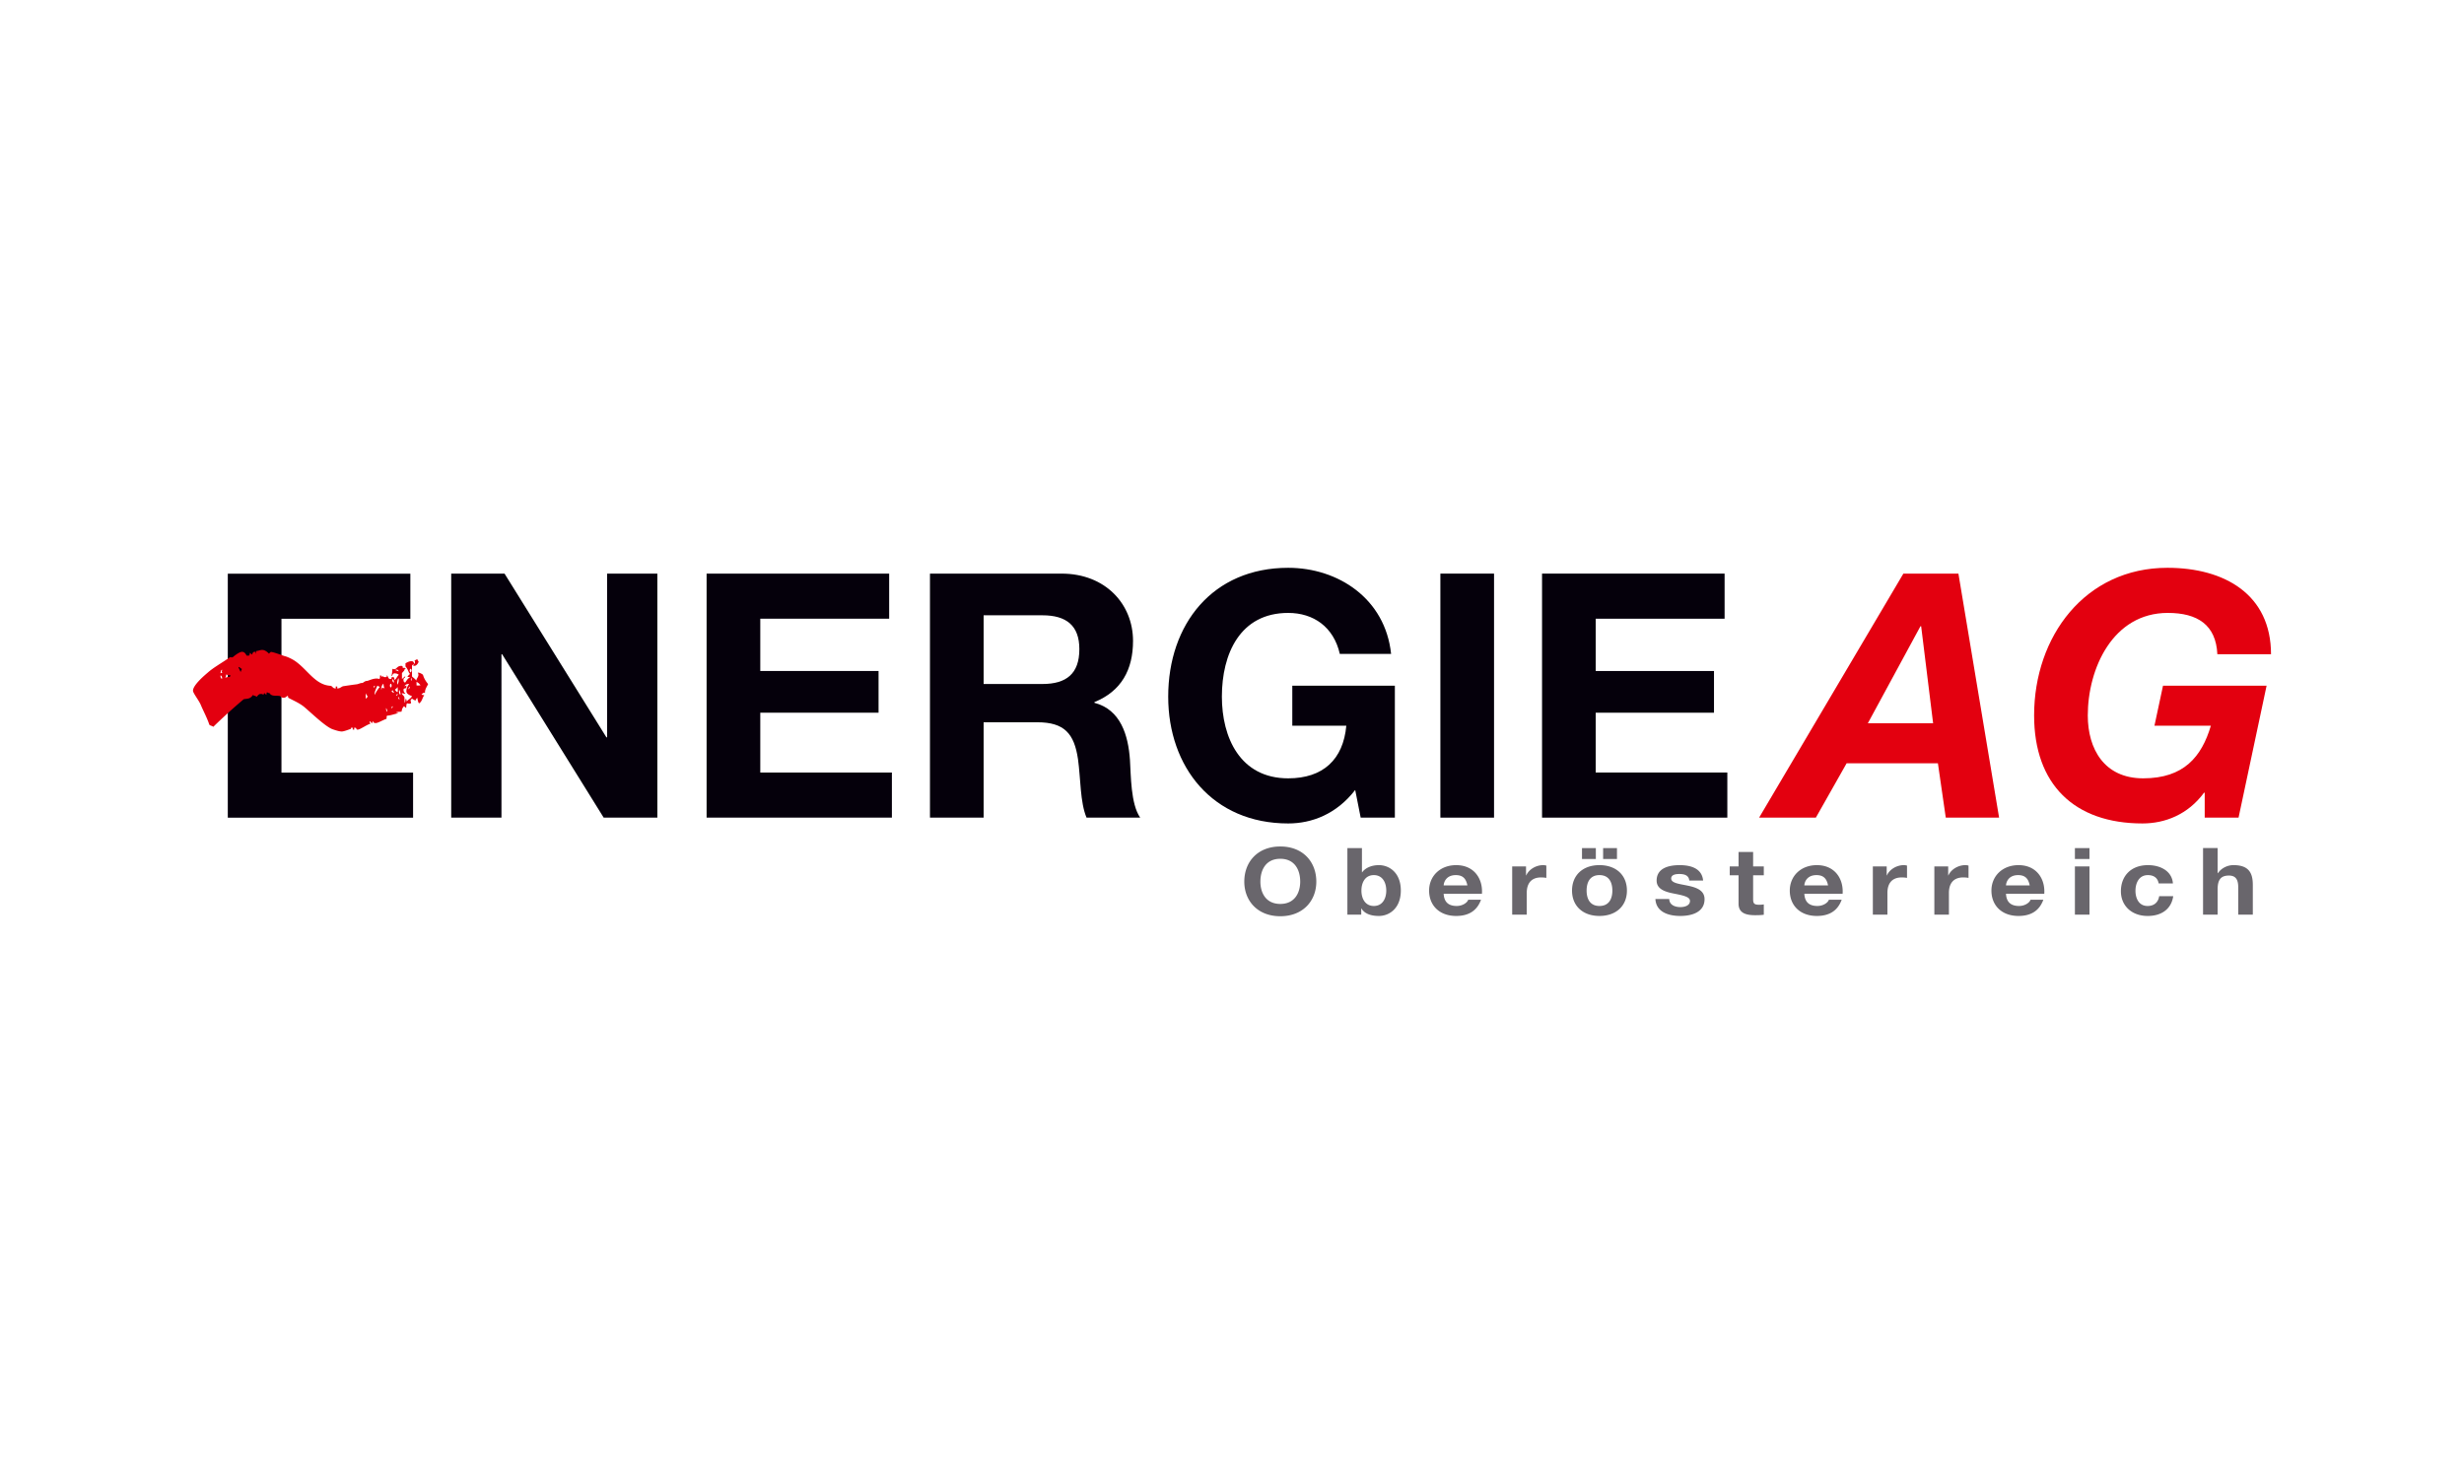 <svg xmlns="http://www.w3.org/2000/svg" width="332" height="200" viewBox="0 0 332 200"><path fill="#05000b" fill-rule="evenodd" d="M30.693 110.201h24.966v-6.081H37.924V83.392h17.367v-6.08H30.693v32.889zM60.796 110.191h6.772V88.174h.092l13.68 22.017h7.232V77.304h-6.771v22.063h-.093L67.981 77.304h-7.185v32.887zM95.208 110.191h24.966v-6.079h-17.733v-8.061h15.936v-5.62h-15.936v-7.047h17.365v-6.08H95.208v32.887zM125.304 110.191h7.231V97.34h7.232c3.64 0 4.975 1.52 5.482 4.975.369 2.625.276 5.804 1.151 7.876h7.231c-1.289-1.842-1.243-5.711-1.381-7.784-.23-3.317-1.244-6.771-4.79-7.692v-.092c3.638-1.474 5.205-4.376 5.205-8.245 0-4.974-3.732-9.073-9.627-9.073h-17.734v32.887zm7.231-27.268h7.923c3.225 0 4.975 1.382 4.975 4.56 0 3.317-1.75 4.698-4.975 4.698h-7.923v-9.258zM183.338 110.191h4.606V92.412h-13.82v5.39h7.278c-.415 4.56-3.132 7.093-7.831 7.093-6.494 0-8.935-5.527-8.935-11.009 0-5.757 2.441-11.284 8.935-11.284 3.409 0 6.127 1.888 6.957 5.527h6.909c-.784-7.462-7.14-11.607-13.866-11.607-10.179 0-16.167 7.6-16.167 17.364 0 9.489 5.989 17.089 16.167 17.089 3.179 0 6.496-1.243 9.029-4.514l.738 3.73z"/><path fill="#05000b" d="M194.077 77.304h7.231v32.887h-7.231z"/><path fill="#05000b" fill-rule="evenodd" d="M207.775 110.191h24.966v-6.079h-17.734v-8.061h15.937v-5.62h-15.937v-7.047h17.366v-6.08h-24.598v32.887z"/><path d="M258.765 84.397h.092l1.612 13.082h-8.798l7.093-13.082zm-21.741 25.794h7.646l4.145-7.324h12.299l1.06 7.324h7.185l-5.481-32.887h-7.416l-19.438 32.887zM297.065 110.191h4.559l3.778-17.779h-13.957l-1.152 5.39h7.6c-1.243 4.191-3.639 7.093-9.121 7.093-5.251 0-7.462-3.962-7.462-8.475 0-6.31 3.363-13.818 10.779-13.818 4.007 0 6.494 1.612 6.679 5.573h7.231c0-8.061-6.264-11.653-13.956-11.653-11.101 0-17.966 9.258-17.966 19.898 0 9.258 5.39 14.555 14.603 14.555 3.04 0 6.127-1.197 8.292-4.145h.092v3.362z" fill="#e3000f" fill-rule="evenodd"/><g fill="#69666c" fill-rule="evenodd"><path d="M167.656 118.817c0 2.589 1.797 4.662 4.852 4.662s4.853-2.073 4.853-4.662c0-2.664-1.797-4.738-4.853-4.738s-4.852 2.074-4.852 4.738zm2.17 0c0-1.571.733-3.079 2.682-3.079s2.682 1.508 2.682 3.079c0 1.495-.732 3.004-2.682 3.004s-2.682-1.508-2.682-3.004zM181.547 123.266h1.866v-.83h.027c.429.717 1.3 1.006 2.35 1.006 1.424 0 2.958-1.043 2.958-3.431 0-2.375-1.534-3.418-2.958-3.418-.884 0-1.769.302-2.253.968h-.028v-3.267h-1.962v8.973zm5.239-3.242c0 1.081-.511 2.073-1.673 2.073s-1.674-.992-1.674-2.073c0-1.094.511-2.086 1.674-2.086s1.673.992 1.673 2.086zM199.678 120.451c.139-1.998-1.036-3.858-3.47-3.858-2.17 0-3.65 1.483-3.65 3.431 0 2.01 1.397 3.418 3.65 3.418 1.618 0 2.793-.654 3.346-2.187h-1.728c-.125.402-.761.841-1.549.841-1.092 0-1.701-.515-1.756-1.646h5.157zm-5.157-1.13c.028-.503.388-1.383 1.631-1.383.955 0 1.383.477 1.563 1.383h-3.194zM203.752 123.266h1.962v-2.929c0-1.143.499-2.086 1.935-2.086.235 0 .526.025.706.063v-1.659a1.594 1.594 0 00-.429-.063c-.953 0-1.921.566-2.28 1.383h-.028v-1.206h-1.866v6.497zM216.005 115.763h1.867v-1.47h-1.867v1.47zm-2.847 0h1.866v-1.47h-1.866v1.47zm-1.342 4.26c0 2.061 1.452 3.418 3.692 3.418 2.254 0 3.705-1.358 3.705-3.418 0-2.074-1.451-3.431-3.705-3.431-2.239 0-3.692 1.357-3.692 3.431zm1.964 0c0-1.043.401-2.086 1.728-2.086 1.342 0 1.742 1.043 1.742 2.086 0 1.03-.4 2.073-1.742 2.073-1.327 0-1.728-1.043-1.728-2.073zM223.05 121.154c.083 1.722 1.701 2.288 3.359 2.288 1.631 0 3.262-.553 3.262-2.262 0-1.207-1.12-1.584-2.267-1.823-1.12-.239-2.226-.327-2.226-.967 0-.528.651-.603 1.092-.603.705 0 1.286.189 1.342.88h1.866c-.152-1.596-1.59-2.074-3.152-2.074-1.534 0-3.111.427-3.111 2.086 0 1.144 1.134 1.508 2.267 1.734 1.411.276 2.226.465 2.226 1.006 0 .628-.719.829-1.286.829-.774 0-1.493-.314-1.506-1.093h-1.867zM236.218 114.82h-1.964v1.948h-1.188v1.193h1.188v3.833c0 1.295 1.051 1.547 2.253 1.547.387 0 .816-.013 1.148-.063v-1.395c-.207.038-.402.05-.609.05-.664 0-.829-.151-.829-.754v-3.218h1.438v-1.193h-1.438v-1.948zM248.275 120.451c.138-1.998-1.037-3.858-3.47-3.858-2.17 0-3.649 1.483-3.649 3.431 0 2.01 1.396 3.418 3.649 3.418 1.617 0 2.792-.654 3.345-2.187h-1.728c-.124.402-.76.841-1.547.841-1.092 0-1.701-.515-1.756-1.646h5.157zm-5.157-1.13c.027-.503.387-1.383 1.631-1.383.954 0 1.383.477 1.562 1.383h-3.193zM252.349 123.266h1.962v-2.929c0-1.143.499-2.086 1.935-2.086.236 0 .526.025.706.063v-1.659a1.594 1.594 0 00-.429-.063c-.955 0-1.921.566-2.282 1.383h-.027v-1.206h-1.866v6.497zM260.635 123.266h1.963v-2.929c0-1.143.498-2.086 1.935-2.086.236 0 .526.025.706.063v-1.659a1.594 1.594 0 00-.429-.063c-.955 0-1.921.566-2.282 1.383h-.027v-1.206h-1.866v6.497zM275.446 120.451c.138-1.998-1.037-3.858-3.47-3.858-2.171 0-3.65 1.483-3.65 3.431 0 2.01 1.396 3.418 3.65 3.418 1.617 0 2.792-.654 3.345-2.187h-1.728c-.125.402-.76.841-1.549.841-1.092 0-1.7-.515-1.755-1.646h5.156zm-5.156-1.13c.027-.503.386-1.383 1.631-1.383.954 0 1.383.477 1.562 1.383h-3.193zM279.573 123.266h1.964v-6.497h-1.964v6.497zm1.964-8.973h-1.964v1.47h1.964v-1.47zM292.779 119.056c-.124-1.659-1.672-2.463-3.359-2.463-2.322 0-3.649 1.496-3.649 3.519 0 1.948 1.451 3.331 3.608 3.331 1.88 0 3.193-.943 3.443-2.665h-1.895c-.124.792-.648 1.319-1.562 1.319-1.231 0-1.632-1.118-1.632-2.048 0-.955.415-2.111 1.673-2.111.815 0 1.327.39 1.452 1.118h1.921zM296.839 123.266h1.964v-3.407c0-1.319.456-1.86 1.52-1.86.913 0 1.258.528 1.258 1.596v3.67h1.964v-3.997c0-1.608-.526-2.677-2.613-2.677-.733 0-1.59.352-2.088 1.081h-.041v-3.38h-1.964v8.973z"/></g><path d="M52.018 96.247zm.008-.821c.055.064.183.316.144.501-.197-.14-.144-.501-.144-.501zm.936-.223s-.118.16-.182.287c-.064-.127 0-.316.182-.287zm-1.071-1.104zm1.767-.188s.205.188.154.376c0 0-.204-.188-.154-.376zm-20.723-.065zm20.61-.379c.064.127 0 .316-.182.286 0 0 .118-.159.182-.286zm-4.269-.063c.007.063.115.271.26.432 0 0-.018.181-.26.323v-.755zm3.659-.374s.02.14.156.278c.054.156-.598-.153-.156-.278zm.865-.068c.064.127.191.379.152.69-.197-.14-.216-.437-.152-.69zm1.437-.43s.008.222-.203.355c0 0-.007-.222.203-.355zm-1.691.051c.064.126.064.379.045.677-.172.018-.217-.126-.358-.273-.005-.15.25-.15.313-.403zm-2.695-.185s.151.122.337.161a5.098 5.098 0 00-.705 1.097c-.053-.441.204-.84.368-1.258zm-.303.025s-.118.16-.181.286c-.064-.126 0-.316.181-.286zm-1.582.034zm6.166-.277c-.268.322-.376.656-.376.972s.337.509.758.671c-.128.305-.51.432-.709.717-.048-.187-.029-.269-.112-.377-.082.108-.064.316-.127.569-.064-.127-.064-.332-.064-.648s-.247-.335-.372-.65c.182-.029.391.116.5.034-.108-.082-.255-.19-.255-.506s.382-.063.382-.379-.019-.208-.216-.068c-.039-.185.279-.374.592-.335zm-2.452-.034c.149.14.102.5-.048.495-.149-.14-.102-.5.048-.495zm-1.017 0c.039.184.02.392.154.6 0 0-.224.008-.306-.1-.083.108-.064.19-.127.316-.064-.253.083-.676.279-.816zm4.46-.256c.268.143.395.269.536.464a1.571 1.571 0 01-.536.015v-.479zm-.796-.065zm-1.272-.253zm-1.169-.058c.197.14.214.311.176.496-.197-.14-.216-.311-.176-.496zm.778-.131c.118.185.079.634-.135.882-.046-.44.081-.692.135-.882zm1.803-.064v.437c-.185-.14-.077-.311 0-.437zm1.324-.253zm-2.99 0zm-24.071-.058c.197.14.216.311.177.496-.197-.14-.216-.311-.177-.496zm.764-.126c.197.14.406.122.587.151-.124.314-.273.086-.739.326.131-.211.113-.293.152-.477zm-.567-.618c.019.171-.157.236.018.317 0 0 .093.037-.233.154 0 0 .043-.488.216-.47zm25.4-.145c.173.145.18.288.007.505-.179-.144-.179-.36-.007-.505zm-1.605.357l-.493-.179c.19-.051.374-.143.493.179zm-21.109-.318c-.141.195-.123.277-.186.403-.064-.127-.184-.351-.309-.665.182-.03.309.223.495.262zm2.739-2.566c.318 0 .681.271.891.505.083-.107.318-.316.302-.232.389.026 1.714.549 1.826.565.302.063.897.341 1.295.593 1.749 1.153 2.767 3.276 4.851 3.402.27.016.313.347.632.347s-.127-.253.191-.253-.127.253.191.253.5-.268.754-.299a60.103 60.103 0 011.782-.254c.255-.031.524-.205.767-.174.116-.03.322-.285.64-.285.174 0 1.024-.485 1.641-.251.096-.11.077-.191.096-.489.172-.018.217.127.289.235 0 0 .074-.064.138-.191.064.127-.064.19.255.19s.191-.063.23-.248c.197.14.152.501.47.501s0-.253.317-.253.173.271.265.38c.216-.12.326-.487.562-.695-.109-.082-.255-.19-.573-.19s-.255.379-.435.35c.124-.315.117-.665.147-.972.587.266.51-.388 1.179-.388.318 0 .143.255.255.284.112-.03.278-.027.334.064 0 0 .003.139-.072.031-.176.333.006.14-.411.589v.805l.43-.377c.038.184-.109.229-.222.335v.335l.2.209c.205-.235.356-.629.696-.71-.111-.067-.192-.048-.378-.088.14-.195.267-.321.377-.393-.22-.08-.237-.597-.628-.997v-.44c.28-.146.501-.279.818-.279s.299.271.382.379c.082-.108.127-.379 0-.443.127-.063.254-.189.415-.18 0 0 .012.135.153.282.005.15-.25.593-.568.593s-.045-.145-.127-.253l-.196.217v1.465c.241.231.507.374.567.593-.005-.325.501-.658.209-1.103.184-.035.477.104.698.277.104.333.25.721.693 1.255-.065.222-.477.725-.412 1.205-.204-.137-.368.116-.476.198.109.081.191.062.376.102-.267.321-.277.835-.7 1.098-.166-.145-.178-.54-.259-.759-.072.109-.18.191-.199.362-.172.018-.427-.235-.526-.24-.296.377-.124.159-.095.596-.142.149-.441.041-.545.037-.106.112-.087.447-.127.632l-.278-.248c-.302.373-.225.315-.343.744-.294.013-.52.007-.739.087.109.072.191.053.318.117-.382.063-1.081.316-1.399.316s-.094.369-.228.451c-.515.177-1.109.559-1.426.559s-.299-.145-.382-.253c-.083.108-.064.19-.127.316-.064-.126-.172-.208-.255-.316-.083.108-.083.145.061.333-.555.17-1.398.804-1.715.804s-.064-.253-.382-.253.127.253-.191.253.127-.253-.191-.253-.092.116-.149.152c-.343.099-.933.353-1.251.353s-.817-.161-1.23-.303c-.955-.347-2.787-2.128-3.773-2.965-.652-.553-1.517-.909-2.145-1.253-.119-.029-.021-.172-.128-.285-.103.005-.23.258-.548.258s-.356-.139-.473-.227c-.464-.106-1.157.099-1.411-.387-.104-.02-.26-.037-.343-.144-.083.108-.064.19-.103.374l-.271-.248s-.072.064-.111.248c-.197-.14-.152-.122-.47-.122 0 0-.199.033-.437.379-.179-.144-.434-.144-.511-.252-.398.575-.692.473-1.249.579a76.797 76.797 0 00-4.099 3.718c-.172-.145-.432-.152-.533-.287-.291-.895-.781-1.79-1.148-2.659-.255-.616-1.054-1.604-1.054-1.919 0-.79 1.69-2.179 1.961-2.416.794-.711 1.882-1.3 3.055-2.117.158.051.241.051.357.009.373-.325.924-.719 1.242-.719s.502.288.606.511h.328c.103-.114.084-.196.123-.381l.281.248c.081-.108.062-.379.381-.379s.045.145.127.252c.081-.107.064-.189.081-.361.301-.019.49-.145.808-.145z" fill="#e3000f" fill-rule="evenodd"/></svg>
